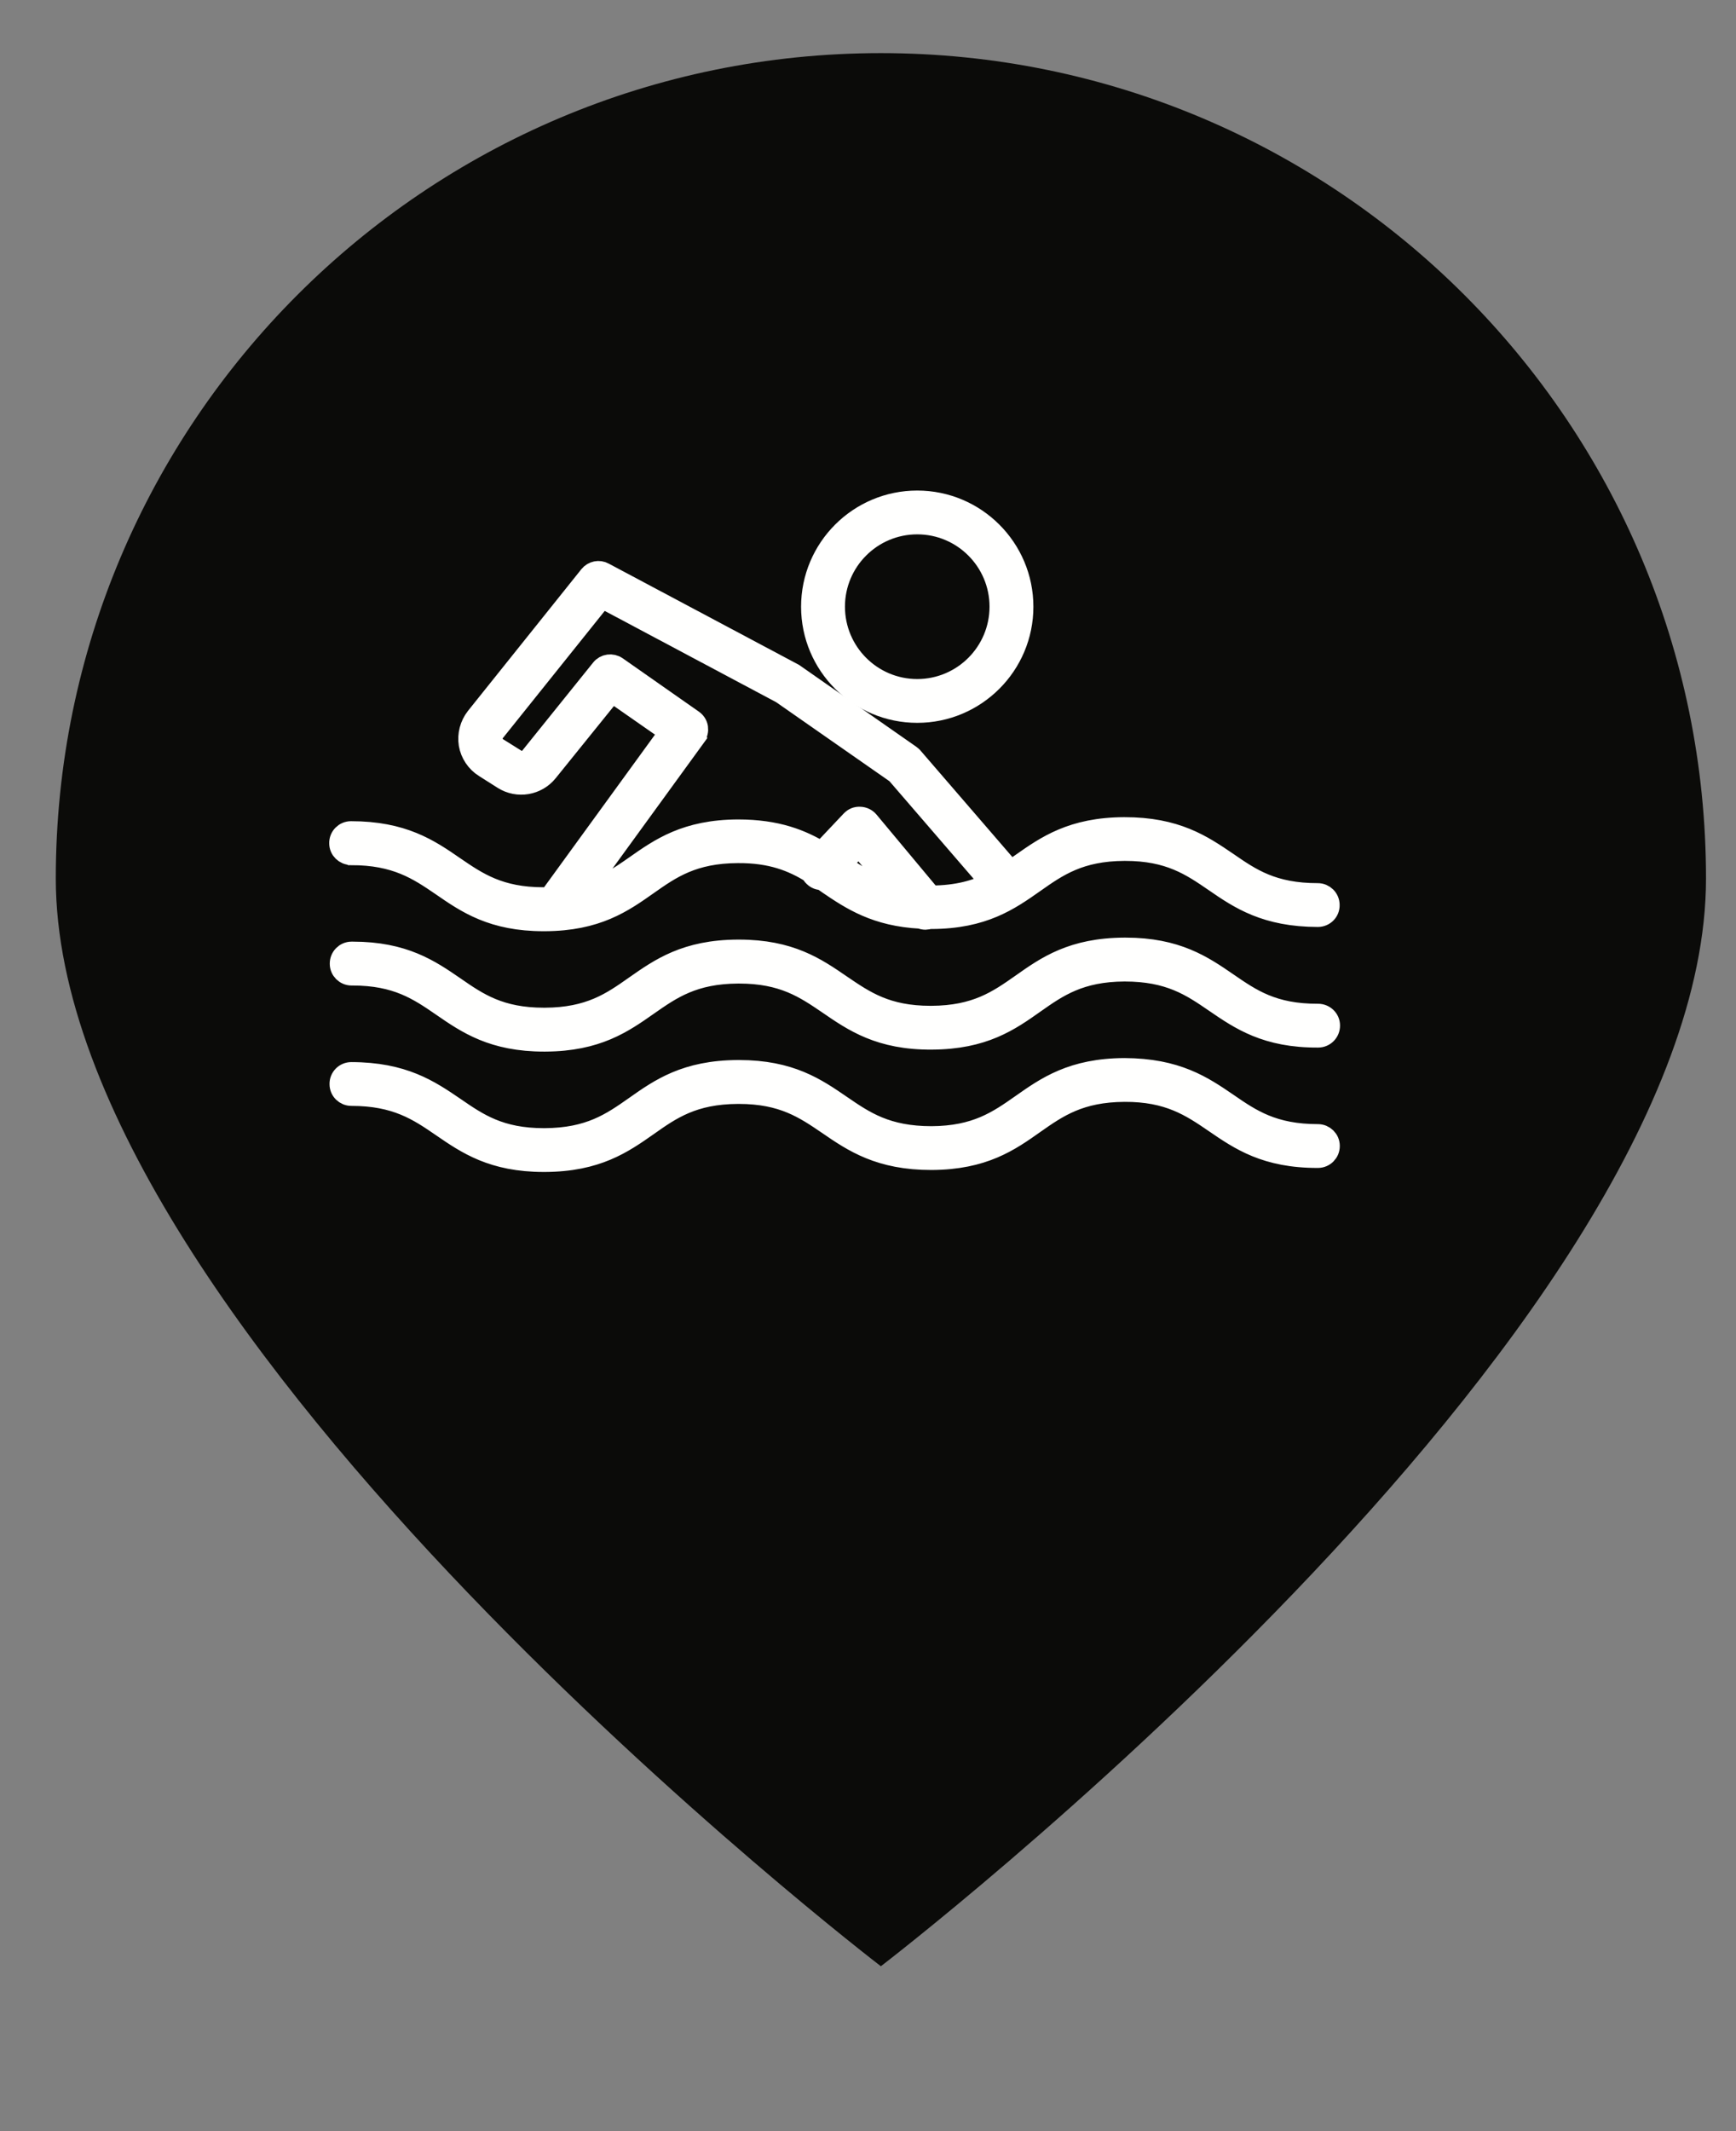 <?xml version="1.0" encoding="UTF-8"?>
<svg width="22px" height="27px" viewBox="0 0 22 27" version="1.1" xmlns="http://www.w3.org/2000/svg" xmlns:xlink="http://www.w3.org/1999/xlink">
    <rect x="0" y="0" width="22" height="27" fill="#808080" stroke="none"/>
    <title>Group 2</title>
    <g id="Page-1" stroke="none" stroke-width="1" fill="none" fill-rule="evenodd">
        <g id="ROSEWORTHY_AMENTITY-MAP-(1)" transform="translate(-284, -421)">
            <g id="Group-157" transform="translate(0, -0.724)">
                <g id="Group-2" transform="translate(284.707, 422.397)">
                    <path d="M20.913,10.457 C20.913,16.232 10.456,24.238 10.456,24.238 C10.456,24.238 0,16.232 0,10.457 C0,4.682 4.681,2.84217094e-14 10.456,2.84217094e-14 C16.231,2.84217094e-14 20.913,4.682 20.913,10.457" id="Fill-118" fill="#0B0B09"></path>
                    <path d="M10.917,5.961 C11.498,5.961 11.969,6.433 11.969,7.013 C11.969,7.594 11.498,8.066 10.917,8.066 C10.336,8.066 9.865,7.594 9.865,7.013 C9.865,6.433 10.336,5.961 10.917,5.961 M10.917,8.349 C11.654,8.349 12.253,7.75 12.253,7.014 C12.253,6.277 11.654,5.678 10.917,5.678 C10.18,5.678 9.581,6.277 9.581,7.014 C9.581,7.75 10.18,8.349 10.917,8.349" id="Fill-119" fill="#FFFFFE"></path>
                    <path d="M10.917,5.961 C11.498,5.961 11.969,6.433 11.969,7.013 C11.969,7.594 11.498,8.066 10.917,8.066 C10.336,8.066 9.865,7.594 9.865,7.013 C9.865,6.433 10.336,5.961 10.917,5.961 Z M10.917,8.349 C11.654,8.349 12.253,7.75 12.253,7.014 C12.253,6.277 11.654,5.678 10.917,5.678 C10.18,5.678 9.581,6.277 9.581,7.014 C9.581,7.75 10.18,8.349 10.917,8.349 Z" id="Stroke-120" stroke="#FFFFFE" stroke-width="0.272"></path>
                    <path d="M8.104,8.652 C8.127,8.621 8.135,8.584 8.13,8.546 C8.124,8.509 8.103,8.476 8.071,8.454 L7.107,7.779 C7.046,7.737 6.962,7.748 6.916,7.806 L6.016,8.924 C5.971,8.979 5.891,8.992 5.83,8.954 L5.592,8.805 C5.558,8.783 5.534,8.748 5.529,8.707 C5.522,8.668 5.532,8.627 5.558,8.595 L6.921,6.894 L9.2,8.107 L10.657,9.123 L11.858,10.515 C11.662,10.611 11.431,10.68 11.1,10.682 L11.087,10.682 L10.297,9.735 C10.271,9.704 10.233,9.685 10.192,9.684 C10.149,9.681 10.113,9.697 10.084,9.727 L9.706,10.127 C9.448,9.972 9.142,9.845 8.645,9.845 C7.988,9.848 7.661,10.079 7.342,10.303 C7.139,10.445 6.941,10.581 6.653,10.653 L8.105,8.655 L8.104,8.652 Z M9.95,10.286 L9.944,10.281 L10.178,10.036 L10.679,10.636 C10.37,10.569 10.164,10.431 9.95,10.286 Z M3.745,10.152 C4.312,10.152 4.594,10.341 4.891,10.544 C5.209,10.764 5.537,10.989 6.183,10.989 L6.197,10.989 C6.855,10.986 7.182,10.755 7.501,10.53 C7.795,10.323 8.074,10.129 8.642,10.126 C9.073,10.123 9.341,10.236 9.577,10.38 C9.584,10.398 9.596,10.415 9.61,10.428 C9.638,10.456 9.675,10.469 9.71,10.467 C9.736,10.483 9.763,10.502 9.788,10.52 C10.086,10.723 10.397,10.928 10.962,10.957 C10.981,10.966 11.002,10.97 11.022,10.97 C11.037,10.97 11.054,10.966 11.07,10.961 L11.096,10.961 C11.753,10.959 12.082,10.727 12.399,10.504 C12.693,10.297 12.973,10.101 13.541,10.098 L13.553,10.098 C14.113,10.098 14.392,10.29 14.687,10.492 C15.007,10.713 15.338,10.934 15.994,10.935 C16.072,10.935 16.136,10.873 16.134,10.793 C16.134,10.714 16.07,10.652 15.993,10.652 C15.419,10.652 15.144,10.463 14.847,10.258 C14.526,10.04 14.199,9.815 13.539,9.816 C12.882,9.819 12.553,10.05 12.236,10.273 C12.191,10.305 12.145,10.335 12.1,10.367 L10.852,8.921 C10.845,8.914 10.835,8.905 10.825,8.898 L9.348,7.867 C9.348,7.867 9.338,7.862 9.333,7.859 L6.944,6.588 C6.884,6.554 6.809,6.571 6.767,6.623 L5.33,8.418 C5.255,8.514 5.223,8.636 5.242,8.755 C5.262,8.873 5.333,8.979 5.435,9.043 L5.673,9.194 C5.856,9.309 6.095,9.268 6.23,9.1 L7.047,8.088 L7.785,8.602 L6.258,10.703 C6.236,10.703 6.216,10.704 6.193,10.704 L6.18,10.704 C5.621,10.704 5.343,10.514 5.048,10.312 C4.728,10.091 4.398,9.867 3.741,9.867 C3.663,9.867 3.599,9.931 3.601,10.011 C3.601,10.088 3.665,10.15 3.742,10.15 L3.745,10.152 Z" id="Fill-121" fill="#FFFFFE"></path>
                    <path d="M8.104,8.652 C8.127,8.621 8.135,8.584 8.13,8.546 C8.124,8.509 8.103,8.476 8.071,8.454 L7.107,7.779 C7.046,7.737 6.962,7.748 6.916,7.806 L6.016,8.924 C5.971,8.979 5.891,8.992 5.83,8.954 L5.592,8.805 C5.558,8.783 5.534,8.748 5.529,8.707 C5.522,8.668 5.532,8.627 5.558,8.595 L6.921,6.894 L9.2,8.107 L10.657,9.123 L11.858,10.515 C11.662,10.611 11.431,10.68 11.1,10.682 L11.087,10.682 L10.297,9.735 C10.271,9.704 10.233,9.685 10.192,9.684 C10.149,9.681 10.113,9.697 10.084,9.727 L9.706,10.127 C9.448,9.972 9.142,9.845 8.645,9.845 C7.988,9.848 7.661,10.079 7.342,10.303 C7.139,10.445 6.941,10.581 6.653,10.653 L8.105,8.655 L8.104,8.652 Z M9.95,10.286 L9.944,10.281 L10.178,10.036 L10.679,10.636 C10.37,10.569 10.164,10.431 9.95,10.286 L9.95,10.286 Z M3.745,10.152 C4.312,10.152 4.594,10.341 4.891,10.544 C5.209,10.764 5.537,10.989 6.183,10.989 L6.197,10.989 C6.855,10.986 7.182,10.755 7.501,10.53 C7.795,10.323 8.074,10.129 8.642,10.126 C9.073,10.123 9.341,10.236 9.577,10.38 C9.584,10.398 9.596,10.415 9.61,10.428 C9.638,10.456 9.675,10.469 9.71,10.467 C9.736,10.483 9.763,10.502 9.788,10.52 C10.086,10.723 10.397,10.928 10.962,10.957 C10.981,10.966 11.002,10.97 11.022,10.97 C11.037,10.97 11.054,10.966 11.07,10.961 L11.096,10.961 C11.753,10.959 12.082,10.727 12.399,10.504 C12.693,10.297 12.973,10.101 13.541,10.098 L13.553,10.098 C14.113,10.098 14.392,10.29 14.687,10.492 C15.007,10.713 15.338,10.934 15.994,10.935 C16.072,10.935 16.136,10.873 16.134,10.793 C16.134,10.714 16.07,10.652 15.993,10.652 C15.419,10.652 15.144,10.463 14.847,10.258 C14.526,10.04 14.199,9.815 13.539,9.816 C12.882,9.819 12.553,10.05 12.236,10.273 C12.191,10.305 12.145,10.335 12.1,10.367 L10.852,8.921 C10.845,8.914 10.835,8.905 10.825,8.898 L9.348,7.867 C9.348,7.867 9.338,7.862 9.333,7.859 L6.944,6.588 C6.884,6.554 6.809,6.571 6.767,6.623 L5.33,8.418 C5.255,8.514 5.223,8.636 5.242,8.755 C5.262,8.873 5.333,8.979 5.435,9.043 L5.673,9.194 C5.856,9.309 6.095,9.268 6.23,9.1 L7.047,8.088 L7.785,8.602 L6.258,10.703 C6.236,10.703 6.216,10.704 6.193,10.704 L6.18,10.704 C5.621,10.704 5.343,10.514 5.048,10.312 C4.728,10.091 4.398,9.867 3.741,9.867 C3.663,9.867 3.599,9.931 3.601,10.011 C3.601,10.088 3.665,10.15 3.742,10.15 L3.745,10.152 Z" id="Stroke-122" stroke="#FFFFFE" stroke-width="0.272"></path>
                    <path d="M15.995,12.18 C15.421,12.182 15.146,11.989 14.85,11.786 C14.533,11.568 14.204,11.342 13.556,11.342 L13.543,11.342 C12.884,11.345 12.556,11.576 12.239,11.8 C11.944,12.007 11.665,12.203 11.098,12.206 L11.085,12.206 C10.524,12.206 10.248,12.014 9.951,11.812 C9.633,11.594 9.306,11.367 8.658,11.367 L8.643,11.367 C7.987,11.37 7.66,11.601 7.34,11.825 C7.045,12.033 6.766,12.227 6.199,12.23 L6.186,12.23 C5.627,12.23 5.348,12.04 5.054,11.836 C4.737,11.618 4.409,11.393 3.763,11.393 L3.748,11.393 C3.671,11.393 3.607,11.457 3.608,11.537 C3.608,11.614 3.671,11.677 3.749,11.677 L3.764,11.677 C4.322,11.677 4.601,11.867 4.896,12.07 C5.213,12.289 5.542,12.514 6.188,12.514 L6.202,12.514 C6.859,12.511 7.186,12.28 7.505,12.056 C7.8,11.85 8.079,11.655 8.646,11.652 L8.659,11.652 C9.219,11.652 9.496,11.842 9.793,12.044 C10.113,12.264 10.447,12.493 11.1,12.489 C11.758,12.486 12.085,12.255 12.403,12.03 C12.697,11.823 12.976,11.629 13.544,11.626 C14.116,11.626 14.393,11.816 14.691,12.02 C15.011,12.239 15.342,12.467 15.998,12.463 C16.076,12.463 16.14,12.399 16.139,12.319 C16.139,12.242 16.075,12.18 15.996,12.18 L15.995,12.18 Z" id="Fill-123" fill="#FFFFFE"></path>
                    <path d="M15.995,12.18 C15.421,12.182 15.146,11.989 14.85,11.786 C14.533,11.568 14.204,11.342 13.556,11.342 L13.543,11.342 C12.884,11.345 12.556,11.576 12.239,11.8 C11.944,12.007 11.665,12.203 11.098,12.206 L11.085,12.206 C10.524,12.206 10.248,12.014 9.951,11.812 C9.633,11.594 9.306,11.367 8.658,11.367 L8.643,11.367 C7.987,11.37 7.66,11.601 7.34,11.825 C7.045,12.033 6.766,12.227 6.199,12.23 L6.186,12.23 C5.627,12.23 5.348,12.04 5.054,11.836 C4.737,11.618 4.409,11.393 3.763,11.393 L3.748,11.393 C3.671,11.393 3.607,11.457 3.608,11.537 C3.608,11.614 3.671,11.677 3.749,11.677 L3.764,11.677 C4.322,11.677 4.601,11.867 4.896,12.07 C5.213,12.289 5.542,12.514 6.188,12.514 L6.202,12.514 C6.859,12.511 7.186,12.28 7.505,12.056 C7.8,11.85 8.079,11.655 8.646,11.652 L8.659,11.652 C9.219,11.652 9.496,11.842 9.793,12.044 C10.113,12.264 10.447,12.493 11.1,12.489 C11.758,12.486 12.085,12.255 12.403,12.03 C12.697,11.823 12.976,11.629 13.544,11.626 C14.116,11.626 14.393,11.816 14.691,12.02 C15.011,12.239 15.342,12.467 15.998,12.463 C16.076,12.463 16.14,12.399 16.139,12.319 C16.139,12.242 16.075,12.18 15.996,12.18 L15.995,12.18 Z" id="Stroke-124" stroke="#FFFFFE" stroke-width="0.272"></path>
                    <path d="M15.995,13.705 C15.425,13.705 15.146,13.515 14.85,13.311 C14.53,13.092 14.203,12.871 13.543,12.868 C12.884,12.871 12.556,13.102 12.239,13.325 C11.944,13.532 11.665,13.728 11.098,13.731 C10.527,13.731 10.248,13.541 9.951,13.337 C9.633,13.119 9.306,12.893 8.658,12.893 L8.643,12.893 C7.986,12.896 7.657,13.127 7.34,13.351 C7.045,13.558 6.766,13.753 6.197,13.756 L6.184,13.756 C5.625,13.756 5.348,13.565 5.053,13.362 C4.732,13.143 4.402,12.92 3.745,12.919 C3.667,12.919 3.603,12.983 3.605,13.062 C3.605,13.14 3.668,13.202 3.747,13.202 C4.314,13.202 4.596,13.392 4.893,13.596 C5.21,13.814 5.538,14.039 6.184,14.039 L6.199,14.039 C6.856,14.036 7.184,13.806 7.503,13.582 C7.796,13.375 8.075,13.18 8.643,13.177 L8.656,13.177 C9.216,13.177 9.493,13.368 9.79,13.57 C10.11,13.79 10.444,14.015 11.098,14.014 C11.755,14.011 12.084,13.78 12.4,13.556 C12.695,13.349 12.975,13.154 13.543,13.151 C14.104,13.148 14.39,13.341 14.688,13.545 C15.008,13.764 15.336,13.99 15.995,13.988 C16.073,13.988 16.137,13.924 16.136,13.845 C16.136,13.767 16.072,13.705 15.995,13.705 L15.995,13.705 Z" id="Fill-125" fill="#FFFFFE"></path>
                    <path d="M15.995,13.705 C15.425,13.705 15.146,13.515 14.85,13.311 C14.53,13.092 14.203,12.871 13.543,12.868 C12.884,12.871 12.556,13.102 12.239,13.325 C11.944,13.532 11.665,13.728 11.098,13.731 C10.527,13.731 10.248,13.541 9.951,13.337 C9.633,13.119 9.306,12.893 8.658,12.893 L8.643,12.893 C7.986,12.896 7.657,13.127 7.34,13.351 C7.045,13.558 6.766,13.753 6.197,13.756 L6.184,13.756 C5.625,13.756 5.348,13.565 5.053,13.362 C4.732,13.143 4.402,12.92 3.745,12.919 C3.667,12.919 3.603,12.983 3.605,13.062 C3.605,13.14 3.668,13.202 3.747,13.202 C4.314,13.202 4.596,13.392 4.893,13.596 C5.21,13.814 5.538,14.039 6.184,14.039 L6.199,14.039 C6.856,14.036 7.184,13.806 7.503,13.582 C7.796,13.375 8.075,13.18 8.643,13.177 L8.656,13.177 C9.216,13.177 9.493,13.368 9.79,13.57 C10.11,13.79 10.444,14.015 11.098,14.014 C11.755,14.011 12.084,13.78 12.4,13.556 C12.695,13.349 12.975,13.154 13.543,13.151 C14.104,13.148 14.39,13.341 14.688,13.545 C15.008,13.764 15.336,13.99 15.995,13.988 C16.073,13.988 16.137,13.924 16.136,13.845 C16.136,13.767 16.072,13.705 15.995,13.705 L15.995,13.705 Z" id="Stroke-126" stroke="#FFFFFE" stroke-width="0.272"></path>
                </g>
            </g>
        </g>
    </g>
</svg>